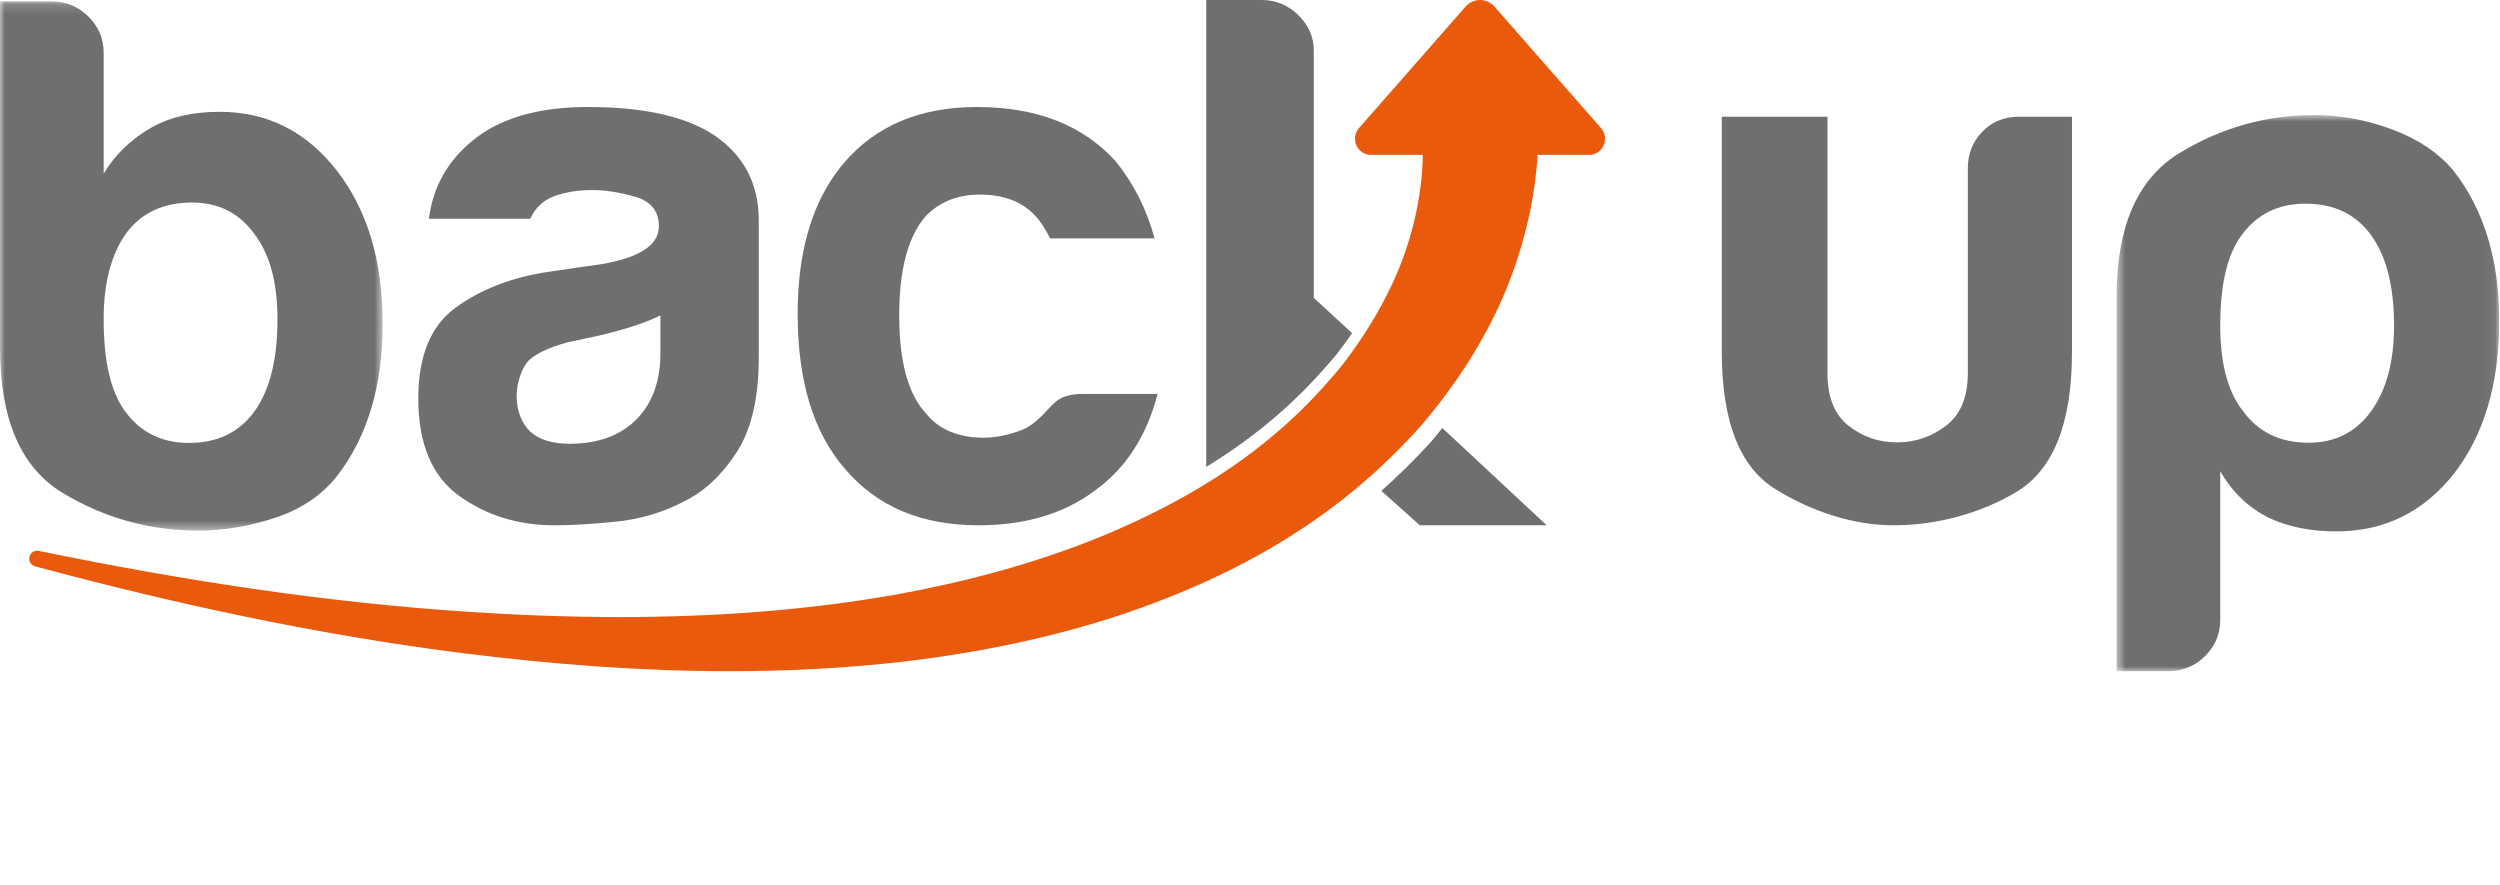 <?xml version="1.0" encoding="UTF-8"?>
<svg width="257px" height="91px" viewBox="0 0 257 91" version="1.1" xmlns="http://www.w3.org/2000/svg" xmlns:xlink="http://www.w3.org/1999/xlink">
    <defs>
        <polygon id="path-1" points="0 54.546 0 0.148 39.338 0.148 39.338 54.546 2.11553354e-15 54.546"></polygon>
        <polygon id="path-3" points="0.582 58 39.921 58 39.921 0.823 0.582 0.823"></polygon>
    </defs>

<defs>
<style type="text/css">@import url('http://fonts.googleapis.com/css?family=Open+Sans');</style>
</defs>


    <g id="Sprite" stroke="none" stroke-width="1" fill="none" fill-rule="evenodd">
        <g id="backup-sprite">
            <g id="backup-logo">
                <g id="logo">
                    <path d="M111.324,40.495 L119,40.495 C117.873,44.841 115.724,48.155 112.552,50.43 C109.378,52.813 105.387,54 100.577,54 C94.742,54 90.188,52.087 86.913,48.256 C83.636,44.531 82,39.203 82,32.268 C82,25.646 83.586,20.469 86.76,16.744 C90.034,12.916 94.589,11 100.423,11 C106.565,11 111.324,12.863 114.701,16.589 C116.543,18.867 117.873,21.506 118.693,24.506 L107.946,24.506 C107.433,23.473 106.921,22.696 106.411,22.177 C105.081,20.729 103.187,20.004 100.73,20.004 C98.477,20.004 96.636,20.729 95.203,22.177 C93.361,24.249 92.44,27.664 92.44,32.422 C92.44,37.184 93.361,40.547 95.203,42.512 C96.532,44.169 98.527,44.997 101.191,44.997 C102.93,44.997 104.975,44.321 105.643,43.91 C106.312,43.499 106.571,43.26 107.333,42.512 C107.71,42.142 107.946,41.791 108.56,41.271 C109.176,40.755 110.095,40.495 111.324,40.495" id="Fill-1" fill="#6F6F6E"></path>
                    <g id="Group-5">
                        <mask id="mask-2" fill="white">
                            <use xlink:href="#path-1"></use>
                        </mask>
                        <g id="Clip-4"></g>
                        <path d="M28.525,32.787 C28.525,29.056 27.741,26.157 26.174,24.083 C24.607,21.907 22.464,20.82 19.748,20.82 C16.822,20.82 14.576,21.856 13.009,23.928 C11.441,26.103 10.657,29.056 10.657,32.787 C10.657,37.138 11.388,40.299 12.851,42.266 C14.418,44.443 16.614,45.532 19.435,45.532 C22.358,45.532 24.607,44.443 26.174,42.266 C27.741,40.092 28.525,36.932 28.525,32.787 M10.657,5.432 L10.657,17.867 C11.807,15.899 13.48,14.291 15.672,13.048 C17.554,12.014 19.85,11.494 22.569,11.494 C27.478,11.494 31.503,13.514 34.637,17.554 C37.771,21.597 39.338,26.829 39.338,33.253 C39.338,39.679 37.771,44.91 34.637,48.951 C33.07,50.921 30.954,52.346 28.29,53.226 C25.625,54.103 22.985,54.546 20.376,54.546 C15.36,54.546 10.709,53.252 6.425,50.661 C2.141,48.072 -0,43.098 -0,35.74 L-0,0.147 L5.329,0.147 C6.79,0.147 8.045,0.667 9.09,1.703 C10.134,2.739 10.657,3.982 10.657,5.432" id="Fill-3" fill="#6F6F6E" mask="url(#mask-2)"></path>
                    </g>
                    <path d="M67.889,32.422 C66.436,33.148 64.413,33.82 61.822,34.44 L58.245,35.217 C56.379,35.736 54.833,36.458 54.2,37.234 C53.567,38.01 53.111,39.511 53.111,40.65 C53.111,42.202 53.578,43.444 54.511,44.375 C55.445,45.206 56.791,45.617 58.556,45.617 C61.457,45.617 63.741,44.791 65.401,43.134 C67.058,41.478 67.889,39.201 67.889,36.303 L67.889,32.422 Z M70.378,51.516 C68.2,52.656 65.892,53.352 63.456,53.612 C61.018,53.868 58.867,54 57,54 C53.267,54 50.001,52.991 47.2,50.974 C44.4,48.954 43,45.617 43,40.961 C43,36.613 44.269,33.509 46.811,31.646 C49.352,29.783 52.565,28.492 56.533,27.921 C60.499,27.35 59.955,27.404 60.888,27.299 C65.451,26.68 67.733,25.335 67.733,23.264 C67.733,21.711 66.928,20.702 65.323,20.237 C63.713,19.771 62.236,19.537 60.888,19.537 C59.436,19.537 58.14,19.746 57,20.159 C55.858,20.574 55.029,21.35 54.511,22.488 L44.089,22.488 C44.503,19.281 45.955,16.642 48.445,14.57 C51.245,12.191 55.236,11 60.422,11 C66.229,11 70.585,11.985 73.489,13.949 C76.496,16.021 78,18.917 78,22.642 L78,36.768 C78,40.91 77.246,44.143 75.744,46.471 C74.239,48.801 72.45,50.483 70.378,51.516 L70.378,51.516 Z" id="Fill-6" fill="#6F6F6E"></path>
                    <path d="M213,12 L213,36.176 C213,43.515 211.084,48.318 207.259,50.59 C203.431,52.865 198.914,54 194.689,54 C190.464,54 186.18,52.555 182.508,50.281 C178.835,48.009 177,43.307 177,36.176 L177,12 L187.862,12 L187.862,38.346 C187.862,40.826 188.584,42.635 190.034,43.772 C191.481,44.91 193.137,45.476 195.001,45.476 C196.863,45.476 198.543,44.91 200.044,43.772 C201.542,42.635 202.293,40.826 202.293,38.346 L202.293,17.27 C202.293,15.824 202.783,14.584 203.768,13.551 C204.75,12.519 206.018,12 207.57,12 L213,12 Z" id="Fill-8" fill="#6F6F6E"></path>
                    <g id="Group-12" transform="translate(217, 11)">
                        <mask id="mask-4" fill="white">
                            <use xlink:href="#path-3"></use>
                        </mask>
                        <g id="Clip-11"></g>
                        <path d="M29.108,22.457 C29.108,18.44 28.323,15.349 26.756,13.185 C25.189,11.022 22.941,9.939 20.016,9.939 C17.195,9.939 15.001,11.022 13.434,13.185 C11.97,15.143 11.24,18.233 11.24,22.457 C11.24,26.374 12.023,29.31 13.591,31.266 C15.158,33.429 17.404,34.512 20.33,34.512 C23.047,34.512 25.189,33.429 26.756,31.266 C28.323,29.103 29.108,26.167 29.108,22.457 L29.108,22.457 Z M11.24,52.747 C11.24,54.188 10.715,55.424 9.673,56.455 C8.628,57.483 7.371,58.001 5.911,58.001 L0.582,58.001 L0.582,19.521 C0.582,12.31 2.723,7.39 7.008,4.762 C11.29,2.135 15.942,0.823 20.957,0.823 C23.568,0.823 26.207,1.313 28.871,2.29 C31.536,3.271 33.651,4.686 35.218,6.54 C38.354,10.559 39.921,15.712 39.921,21.994 C39.921,28.484 38.354,33.739 35.218,37.756 C32.086,41.672 28.061,43.628 23.151,43.628 C20.538,43.628 18.238,43.165 16.254,42.239 C14.164,41.21 12.494,39.611 11.24,37.448 L11.24,52.747 Z" id="Fill-10" fill="#6F6F6E" mask="url(#mask-4)"></path>
                    </g>
                    <path d="M151.038,11 C151.026,11.017 151.012,11.031 151,11.048" id="Fill-13" fill="#EA5A0C"></path>
                    <path d="M130.458,43.401 C132.911,41.381 135.277,38.996 137.459,36.353 C137.999,35.655 138.511,34.953 139,34.247 L135.058,30.621 L135.058,12.203 L135.058,5.164 C135.058,3.81 134.53,2.608 133.479,1.564 C132.425,0.524 131.161,0 129.688,0 L124,0 L124,48 C126.343,46.557 128.507,45.024 130.458,43.401" id="Fill-15" fill="#6F6F6E"></path>
                    <path d="M147.067,45.466 C145.438,47.254 143.741,48.914 142,50.461 L145.961,54 L159,54 L148.273,44 C147.873,44.49 147.486,44.982 147.067,45.466" id="Fill-17" fill="#6F6F6E"></path>
                    <path d="M3.603,58.221 C18.062,62.101 32.755,65.286 47.703,67.162 C56.712,68.289 65.824,69 74.982,69 C81.003,69 87.043,68.692 93.087,67.993 C100.69,67.071 108.294,65.542 115.705,63.043 C123.093,60.528 130.349,57.105 136.836,52.25 C140.087,49.84 143.103,47.058 145.879,44 C148.583,40.872 151.008,37.446 152.984,33.706 C154.974,29.977 156.424,25.904 157.31,21.65 C157.683,19.781 157.945,17.868 158.069,15.923 L163.35,15.923 C164.769,15.923 165.523,14.237 164.584,13.167 L153.625,0.672 C153.233,0.223 152.689,0 152.145,0 C151.601,0 151.057,0.223 150.665,0.672 L139.706,13.167 C138.767,14.237 139.522,15.923 140.94,15.923 L146.268,15.923 C146.185,20.219 145.161,24.729 143.264,28.874 C141.899,31.867 140.136,34.711 138.095,37.389 C135.973,40.008 133.613,42.482 130.97,44.694 C125.706,49.152 119.465,52.597 112.874,55.283 C106.263,57.96 99.244,59.824 92.09,61.124 C82.793,62.768 73.283,63.432 63.726,63.432 C58.527,63.432 53.315,63.235 48.113,62.893 C33.324,61.923 18.58,59.636 3.976,56.63 C3.923,56.618 3.869,56.613 3.816,56.613 C3.456,56.613 3.124,56.855 3.027,57.221 C2.912,57.657 3.17,58.104 3.603,58.221" id="Fill-19" fill="#EA5A0C"></path>
                </g>
            </g>
        </g>
    </g>
</svg>